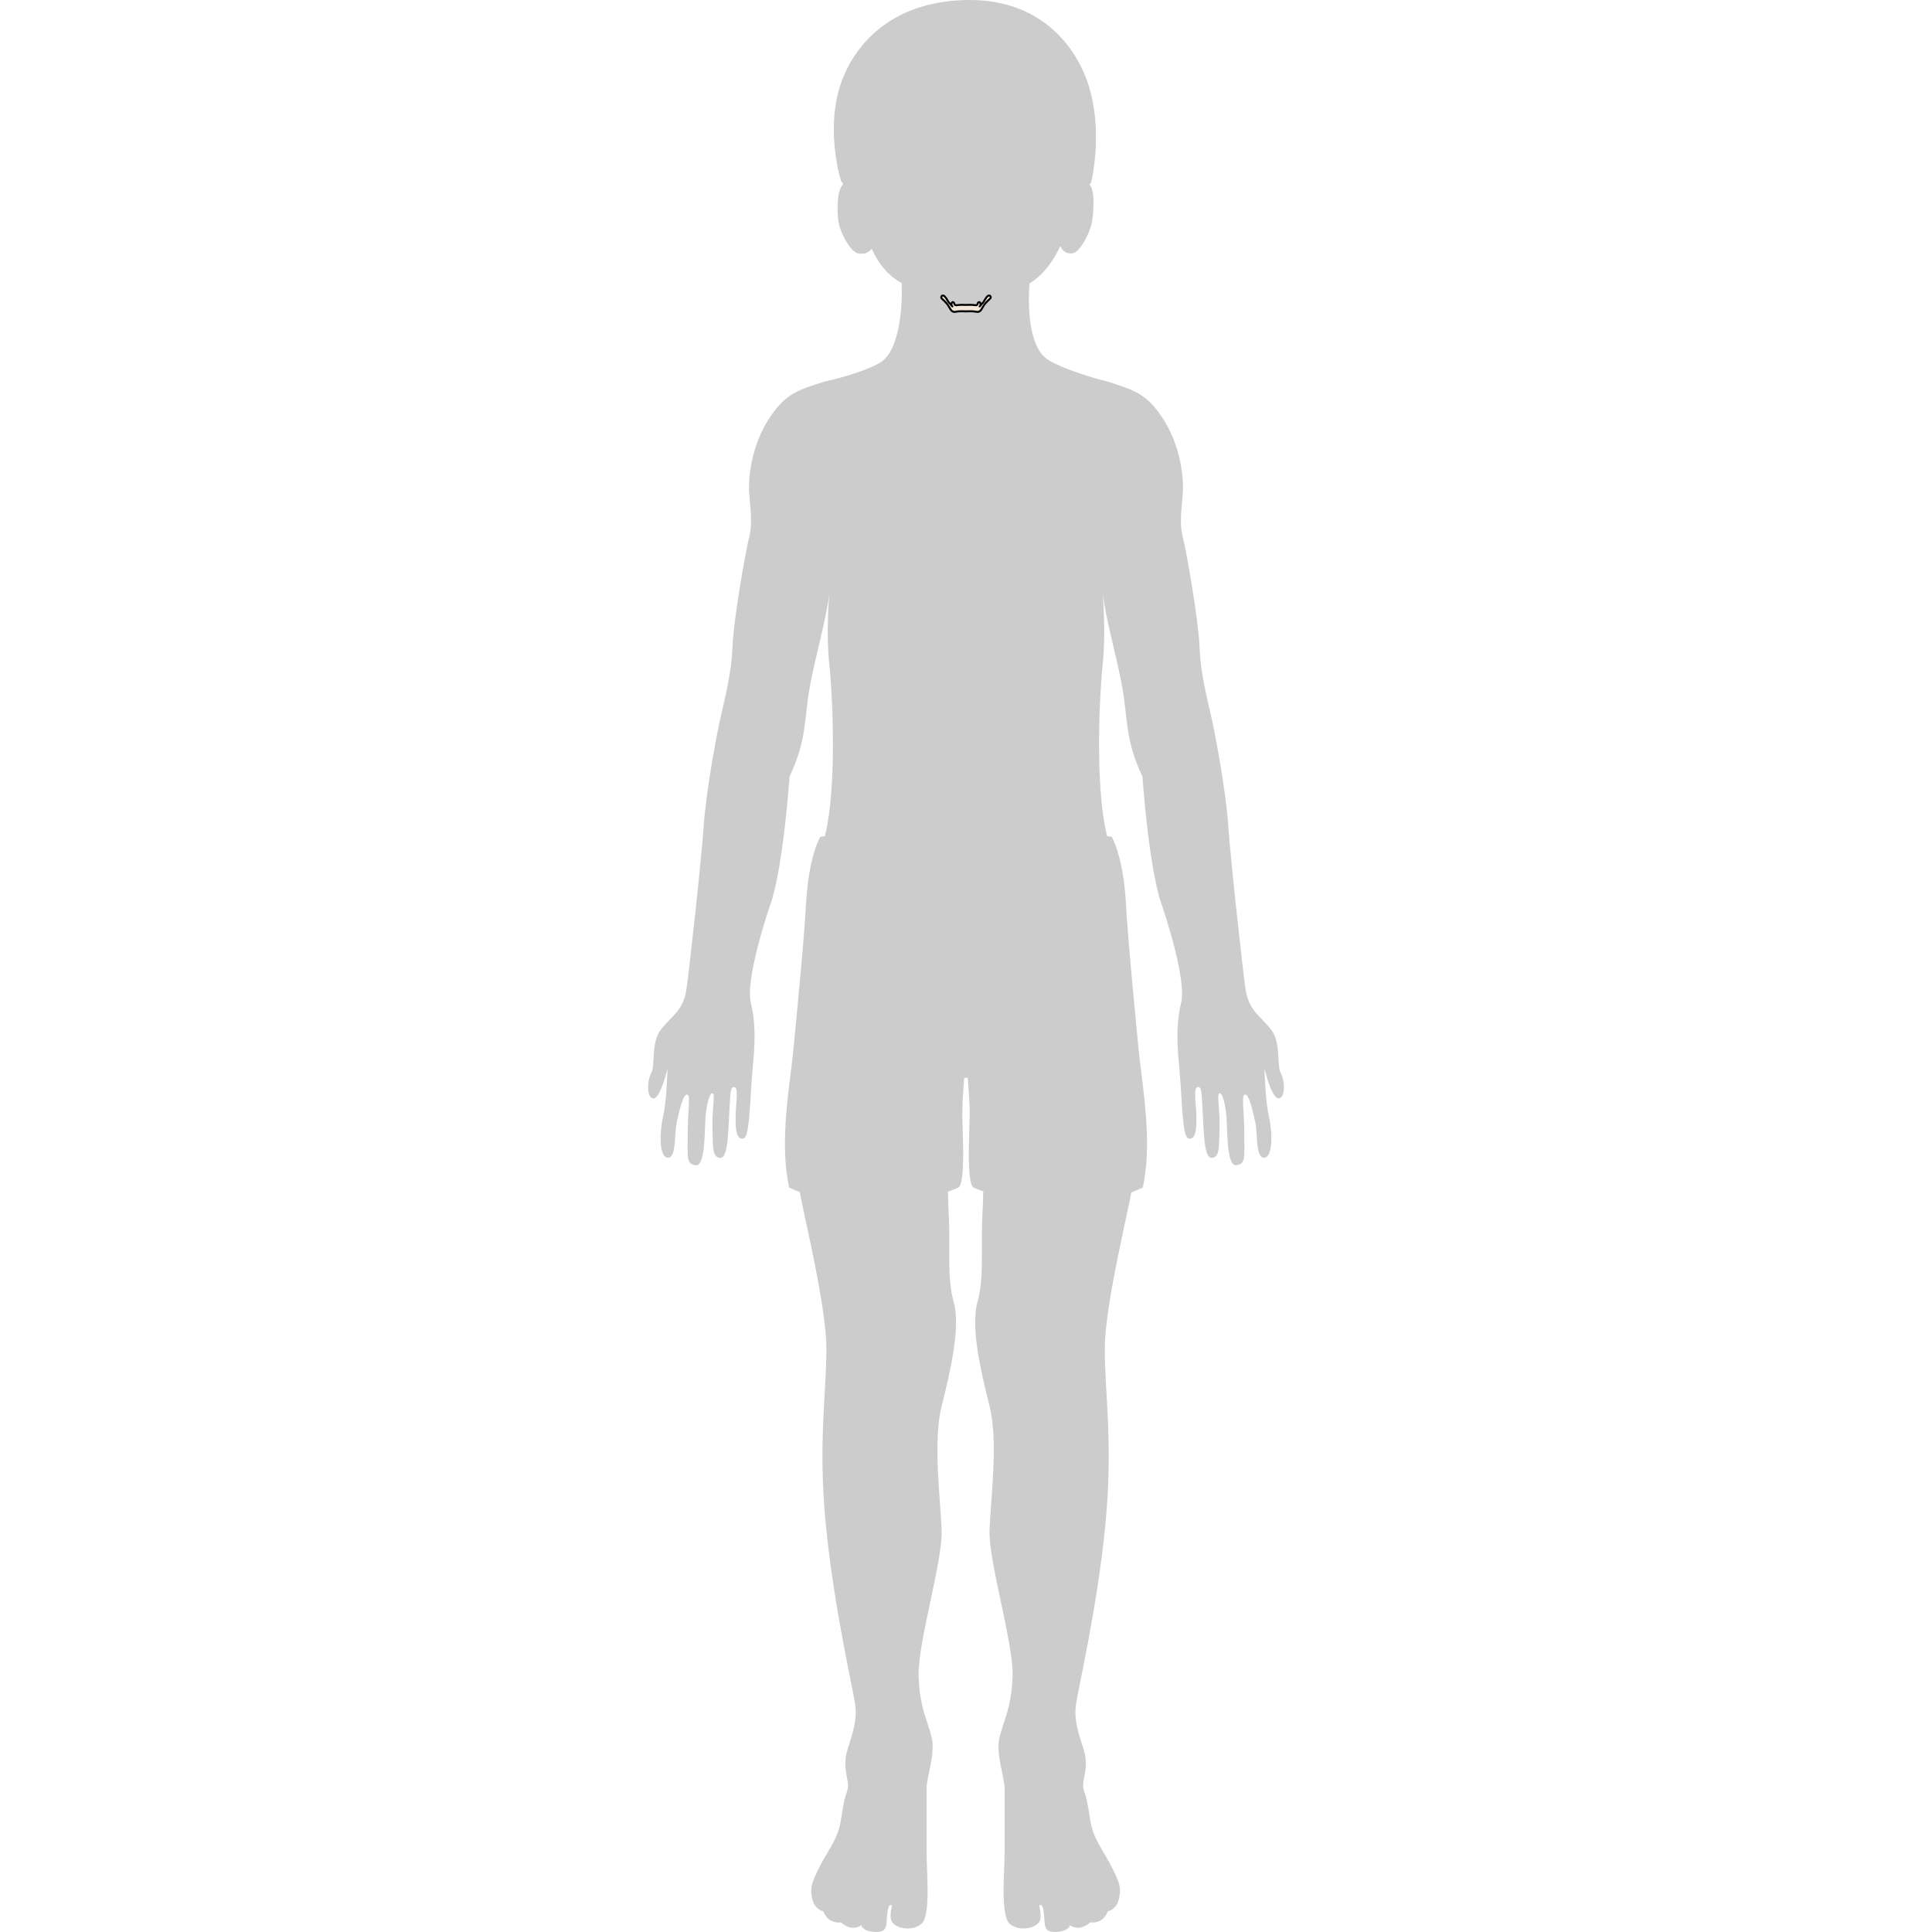 <?xml version="1.0" encoding="utf-8"?>
<!-- Created by: Science Figures, www.sciencefigures.org, Generator: Science Figures Editor -->
<!DOCTYPE svg PUBLIC "-//W3C//DTD SVG 1.1//EN" "http://www.w3.org/Graphics/SVG/1.1/DTD/svg11.dtd">
<svg version="1.1" id="Layer_1" xmlns="http://www.w3.org/2000/svg" xmlns:xlink="http://www.w3.org/1999/xlink" 
	 width="800px" height="800px" viewBox="0 0 163.046 495.495" enable-background="new 0 0 163.046 495.495"
	 xml:space="preserve">
<g>
	<path id="changecolor_16_" fill="#CCCCCC" d="M162.274,275.256c-1.15-2.096,0.17-7.848-2.578-11.305
		c-0.957-1.205-1.931-2.149-2.83-3.094c-0.194-0.205-0.387-0.409-0.585-0.63c-0.202-0.224-0.399-0.452-0.589-0.687
		c-0.002-0.002-0.007-0.009-0.009-0.012c-0.011-0.013-0.021-0.027-0.032-0.041c-0.163-0.202-0.319-0.41-0.471-0.625
		c-0.007-0.009-0.013-0.018-0.019-0.026c-0.154-0.22-0.303-0.447-0.444-0.685c-0.023-0.037-0.046-0.075-0.068-0.113
		c-0.014-0.023-0.027-0.045-0.041-0.068c-0.145-0.254-0.285-0.518-0.413-0.799c-0.011-0.023-0.021-0.05-0.031-0.073
		c-0.12-0.267-0.231-0.548-0.334-0.845c-0.003-0.007-0.005-0.014-0.007-0.021c-0.103-0.299-0.197-0.612-0.283-0.945
		c-0.025-0.101-0.053-0.199-0.077-0.303c-0.083-0.354-0.157-0.724-0.218-1.12c-0.799-5.314-3.904-33.824-4.463-42.117
		c-0.559-8.295-2.979-21.625-4.132-26.924c-1.155-5.303-2.954-11.768-3.224-18.766c-0.271-6.996-3.326-24.463-4.307-28.344
		c-0.984-3.881-0.186-7.834,0.027-11.525c0.213-3.689-0.535-13.354-6.803-21.188c-3.486-4.359-6.615-5.258-12.627-7.162
		c-6.309-1.566-13.536-4.232-15.708-5.975c-4.401-3.528-4.629-13.325-4.211-19.151c0.342-0.226,0.684-0.458,1.026-0.704
		c2.898-2.077,5.151-5.195,6.891-8.912c0.519,1.159,1.382,2.078,3.171,1.863c1.791-0.214,4.543-5.225,5.001-8.396
		c0.427-2.958,0.695-7.716-0.7-9.257l0.404-0.419c0,0,2.523-9.972,0.469-20.598c-0.324-1.712-0.76-3.439-1.346-5.146
		c-1.828-5.324-5.182-10.748-10.349-14.771c-0.049-0.038-0.099-0.076-0.147-0.114c-0.244-0.188-0.491-0.371-0.743-0.552
		c-0.12-0.087-0.241-0.173-0.362-0.258c-0.188-0.13-0.377-0.259-0.569-0.385c-0.182-0.121-0.364-0.239-0.55-0.356
		c-0.14-0.087-0.28-0.174-0.422-0.259c-0.235-0.143-0.474-0.283-0.716-0.421c-0.1-0.057-0.202-0.112-0.304-0.168
		c-0.281-0.155-0.565-0.307-0.854-0.454c-0.07-0.035-0.142-0.07-0.212-0.105c-0.32-0.159-0.644-0.314-0.974-0.463
		c-0.048-0.022-0.097-0.043-0.145-0.064c-0.352-0.156-0.709-0.309-1.072-0.454c-0.032-0.013-0.066-0.025-0.1-0.038
		c-0.377-0.149-0.759-0.293-1.148-0.429c-0.027-0.01-0.055-0.019-0.082-0.027c-0.395-0.137-0.795-0.267-1.203-0.39
		c-0.03-0.009-0.063-0.018-0.094-0.026c-0.403-0.12-0.813-0.234-1.229-0.34c-0.045-0.012-0.091-0.021-0.136-0.033
		c-0.405-0.101-0.814-0.196-1.23-0.283c-0.068-0.014-0.139-0.025-0.207-0.039c-0.396-0.081-0.797-0.157-1.205-0.225
		c-0.104-0.017-0.213-0.03-0.318-0.047c-0.377-0.059-0.755-0.115-1.141-0.162c-0.164-0.021-0.333-0.034-0.499-0.052
		c-0.335-0.036-0.668-0.074-1.011-0.102c-0.266-0.021-0.539-0.033-0.81-0.05c-0.252-0.015-0.499-0.034-0.755-0.045
		C83.594,0.012,83.053,0,82.503,0c-0.6,0-1.19,0.011-1.773,0.031c-0.296,0.011-0.583,0.031-0.874,0.047
		c-0.276,0.015-0.557,0.025-0.829,0.045c-0.396,0.028-0.781,0.066-1.168,0.104c-0.156,0.016-0.316,0.027-0.472,0.044
		c-0.455,0.049-0.901,0.107-1.344,0.17c-0.078,0.011-0.157,0.02-0.234,0.03c-0.498,0.072-0.987,0.154-1.47,0.242
		c-0.017,0.003-0.033,0.006-0.049,0.009C65.695,2.3,59.479,6.327,55.248,11.245c-0.052,0.061-0.101,0.122-0.152,0.183
		c-0.191,0.228-0.384,0.454-0.567,0.685c-0.484,0.605-0.938,1.223-1.364,1.849c-0.016,0.022-0.029,0.045-0.045,0.067
		c-0.193,0.285-0.382,0.573-0.563,0.862c-0.086,0.135-0.166,0.272-0.249,0.409c-0.104,0.169-0.208,0.339-0.307,0.509
		c-0.157,0.27-0.308,0.541-0.455,0.813c-0.015,0.026-0.03,0.054-0.046,0.081c-0.917,1.702-1.651,3.437-2.209,5.156
		c-3.868,11.92,0.191,24.572,0.19,24.572l0.575,0.771c-1.637,1.514-1.617,6.211-1.313,9.158c0.332,3.192,3.168,8.342,5.2,8.65
		c1.73,0.263,2.737-0.336,3.408-1.218c0.949,2.164,2.191,4.212,3.937,5.981c0.042,0.043,0.086,0.086,0.129,0.129
		c0.3,0.298,0.615,0.586,0.946,0.866c0.081,0.069,0.161,0.14,0.245,0.207c0.312,0.254,0.641,0.498,0.98,0.735
		c0.103,0.072,0.2,0.147,0.305,0.218c0.365,0.243,0.75,0.474,1.148,0.696c0.174,5.997-0.457,16.355-4.912,19.926
		c-2.172,1.742-9.309,4.12-14.801,5.287c-6.012,1.904-9.139,2.803-12.627,7.162c-6.266,7.834-7.016,17.498-6.803,21.188
		c0.213,3.691,1.012,7.645,0.029,11.525s-4.035,21.348-4.307,28.344c-0.271,6.998-2.068,13.463-3.223,18.766
		c-1.156,5.299-3.576,18.629-4.135,26.924c-0.559,8.293-3.664,36.803-4.463,42.117C9,259.182,6.096,260.492,3.35,263.951
		c-2.748,3.457-1.428,9.209-2.576,11.305c-1.15,2.094-1.098,6.727,0.697,6.441c1.791-0.289,3.51-7.703,3.51-7.703
		c-0.131,3.32-0.346,8.895-1.207,12.664c-0.857,3.77-0.986,10.176,1.268,10.264c2.252,0.088,1.664-6.111,2.242-8.82
		c0.58-2.711,1.596-7.424,2.662-7.383c1.068,0.041,0.199,4.047,0.201,10.107c0.002,6.057-0.418,7.705,2.064,8.039
		c2.482,0.332,2.248-8.941,2.49-12.143c0.244-3.197,0.961-6.375,1.793-6.344c0.828,0.033-0.176,4.508,0.004,9.031
		c0.182,4.518-0.166,7.357,1.965,7.557c2.131,0.203,2.068-7.4,2.357-11.785c0.291-4.385,0.141-6.65,1.316-6.365
		c1.178,0.283,0.309,4.289,0.287,7.852c-0.016,3.563,0.375,5.715,2.051,5.309c0.721-0.177,1.118-2.162,1.398-4.985v0.003
		c0.001-0.014,0.003-0.029,0.004-0.043c0.091-0.926,0.17-1.94,0.244-3.012c0-0.006,0.001-0.013,0.001-0.019
		c0.119-1.735,0.226-3.614,0.348-5.498c0.026-0.398,0.053-0.797,0.081-1.194c0.01-0.144,0.021-0.286,0.03-0.429
		c0.033-0.463,0.068-0.923,0.105-1.379c0.008-0.092,0.015-0.183,0.022-0.274c0.046-0.545,0.094-1.084,0.146-1.611
		c0.779-7.811,0.479-12.336-0.545-16.535c-1.025-4.195,1.924-15.961,5.141-25.342c3.215-9.377,4.824-32.48,4.824-32.48
		c4.533-9.686,3.705-14.828,5.162-22.846c1.561-8.586,3.869-15.85,4.996-23.703c0,0-0.813,9.781,0,17.336
		c0.814,7.557,2.127,31.607-1.105,44.486l-1.172,0.174c0,0-0.009,0.015-0.025,0.044c-0.01,0.018-0.025,0.045-0.042,0.076
		c-0.012,0.021-0.021,0.036-0.034,0.063c-0.023,0.042-0.05,0.094-0.079,0.152c-0.015,0.027-0.026,0.052-0.042,0.082
		c-0.034,0.068-0.071,0.146-0.112,0.231c-0.015,0.032-0.03,0.064-0.046,0.1c-0.045,0.097-0.092,0.198-0.143,0.314
		c-0.016,0.034-0.031,0.071-0.047,0.107c-0.055,0.128-0.111,0.26-0.172,0.41c-0.009,0.021-0.018,0.046-0.027,0.068
		c-0.738,1.833-1.83,5.264-2.468,10.638c-0.152,1.285-0.28,2.675-0.37,4.185c-0.359,6.096-0.997,13.636-1.647,20.75
		c-0.597,6.519-1.203,12.682-1.614,17.032c-0.396,4.204-1.228,9.621-1.749,15.397c-0.02,0.214-0.038,0.427-0.057,0.642
		c-0.038,0.442-0.073,0.886-0.107,1.332c-0.019,0.245-0.034,0.492-0.052,0.738c-0.016,0.234-0.033,0.468-0.049,0.703
		c-0.008,0.133-0.02,0.263-0.027,0.396c-0.022,0.384-0.036,0.77-0.055,1.154c-0.014,0.294-0.029,0.587-0.041,0.881
		c-0.015,0.38-0.023,0.76-0.033,1.141c-0.009,0.336-0.016,0.671-0.021,1.007c-0.005,0.367-0.008,0.733-0.008,1.101
		c0,0.385,0.006,0.768,0.013,1.151c0.005,0.321,0.007,0.642,0.018,0.962c0,0.009,0,0.017,0,0.025l0.001,0.001
		c0.098,3.119,0.414,6.191,1.069,9.088c0,0,0.026,0.012,0.068,0.029c0.107,0.048,0.354,0.154,0.685,0.296
		c0.021,0.009,0.041,0.018,0.063,0.026c0.104,0.045,0.213,0.092,0.333,0.143c0.035,0.015,0.071,0.03,0.107,0.045
		c0.113,0.049,0.228,0.097,0.353,0.149c0.099,0.042,0.205,0.086,0.311,0.13c0.068,0.029,0.133,0.056,0.204,0.085
		c0.188,0.079,0.385,0.16,0.588,0.243v0.003c0,0,0.004,0,0.006,0c0.056,0.31,0.121,0.654,0.191,1.014
		c0.009,0.045,0.018,0.093,0.027,0.139c0.054,0.277,0.111,0.567,0.173,0.87c0.021,0.101,0.04,0.2,0.061,0.303
		c0.044,0.216,0.091,0.441,0.138,0.668c0.032,0.156,0.062,0.302,0.096,0.464h0.001c0.401,1.926,0.9,4.225,1.438,6.743
		c0.017,0.081,0.033,0.159,0.051,0.24c0.052,0.242,0.104,0.491,0.156,0.737c0.05,0.232,0.099,0.464,0.148,0.699
		c0.042,0.195,0.083,0.394,0.125,0.59c0.058,0.275,0.115,0.55,0.174,0.829c0.039,0.187,0.078,0.375,0.117,0.563
		c0.06,0.284,0.118,0.568,0.178,0.855c0.042,0.203,0.084,0.408,0.126,0.613c0.06,0.286,0.118,0.572,0.177,0.861
		c0.038,0.188,0.077,0.377,0.115,0.565c0.062,0.305,0.123,0.609,0.185,0.916c0.038,0.191,0.076,0.384,0.114,0.576
		c0.061,0.306,0.122,0.613,0.182,0.921c0.037,0.189,0.074,0.378,0.111,0.567c0.06,0.31,0.12,0.62,0.18,0.931
		c0.038,0.197,0.075,0.396,0.112,0.594c0.057,0.299,0.113,0.598,0.169,0.896c0.039,0.207,0.077,0.414,0.115,0.621
		c0.054,0.294,0.107,0.587,0.16,0.881c0.038,0.211,0.076,0.422,0.114,0.633c0.051,0.288,0.102,0.576,0.151,0.864
		c0.036,0.21,0.073,0.419,0.108,0.629c0.05,0.289,0.099,0.577,0.146,0.864c0.034,0.209,0.069,0.417,0.104,0.625
		c0.046,0.284,0.091,0.566,0.136,0.849c0.033,0.207,0.066,0.414,0.098,0.619c0.044,0.28,0.085,0.559,0.127,0.837
		c0.03,0.203,0.062,0.407,0.091,0.609c0.04,0.276,0.078,0.55,0.116,0.823c0.027,0.199,0.056,0.4,0.083,0.599
		c0.035,0.267,0.068,0.529,0.103,0.792c0.025,0.199,0.052,0.399,0.075,0.597c0.032,0.262,0.062,0.519,0.092,0.776
		c0.021,0.19,0.044,0.382,0.064,0.57c0.027,0.253,0.052,0.501,0.076,0.75c0.02,0.188,0.039,0.377,0.057,0.562
		c0.022,0.245,0.041,0.482,0.061,0.723c0.016,0.178,0.031,0.359,0.045,0.535c0.018,0.244,0.032,0.48,0.047,0.718
		c0.01,0.163,0.022,0.329,0.031,0.489c0.013,0.25,0.021,0.49,0.03,0.732c0.006,0.139,0.014,0.281,0.018,0.417
		c0.011,0.372,0.017,0.734,0.017,1.085c0,11.439-2.186,24.295-0.129,45.119c2.057,20.822,6.813,41.391,7.455,45.504
		s-0.385,7.197-1.928,12.082c-1.429,4.522,0.445,7.502,0.119,9.754l-0.119,0.529c-0.771,2.314-0.9,2.828-1.672,7.713
		s-3.084,7.326-5.398,11.826c-0.962,1.872-1.564,3.184-1.898,4.277c-0.003,0.009-0.006,0.019-0.009,0.027
		c-0.075,0.247-0.137,0.484-0.184,0.713c-0.002,0.008-0.003,0.016-0.005,0.023c-0.046,0.222-0.079,0.438-0.101,0.649
		c-0.001,0.009-0.003,0.019-0.004,0.028c-0.021,0.21-0.029,0.418-0.028,0.626c0,0.024,0.001,0.05,0.001,0.074
		c0.004,0.199,0.015,0.399,0.036,0.604c0,0.008,0.001,0.016,0.002,0.023c0.021,0.206,0.055,0.419,0.094,0.636
		c0.008,0.043,0.016,0.088,0.024,0.131c0.041,0.217,0.088,0.438,0.144,0.672c0.643,2.699,2.828,3.084,2.828,3.084
		c0.358,0.967,0.867,1.606,1.413,2.037l0.001,0.002v-0.001c1.414,1.116,3.084,0.79,3.084,0.79c0.15,0.137,0.299,0.254,0.446,0.368
		c0,0.001,0,0.002,0.001,0.003v-0.002c2.556,1.967,4.635,0.519,4.918,0.301c-0.026,0.271-0.022,0.585,0.035,0.973l0.1-0.489
		c0.223,0.475,0.908,1.13,2.984,1.29c0.207,0.016,0.399,0.023,0.579,0.025c0.047,0,0.086-0.003,0.131-0.004
		c0.129-0.002,0.257-0.004,0.372-0.013c0.054-0.004,0.1-0.013,0.15-0.019c0.097-0.011,0.195-0.021,0.282-0.037
		c0.052-0.01,0.096-0.023,0.144-0.035c0.077-0.019,0.155-0.035,0.224-0.059c0.048-0.016,0.088-0.035,0.131-0.053
		c0.062-0.023,0.124-0.047,0.179-0.075c0.04-0.021,0.075-0.046,0.112-0.069c0.049-0.029,0.1-0.059,0.144-0.093
		c0.034-0.026,0.063-0.056,0.094-0.083c0.039-0.036,0.08-0.071,0.114-0.109c0.027-0.031,0.051-0.064,0.075-0.097
		c0.031-0.041,0.063-0.081,0.091-0.126c0.021-0.034,0.04-0.071,0.06-0.107c0.024-0.047,0.049-0.092,0.07-0.141
		c0.017-0.038,0.03-0.079,0.045-0.118c0.019-0.052,0.037-0.103,0.053-0.156c0.013-0.041,0.022-0.083,0.033-0.126
		c0.015-0.057,0.028-0.112,0.04-0.171c0.009-0.043,0.016-0.088,0.023-0.132c0.011-0.062,0.021-0.123,0.029-0.188
		c0.006-0.043,0.011-0.089,0.016-0.134c0.008-0.069,0.016-0.139,0.022-0.21c0.004-0.04,0.008-0.081,0.011-0.121
		c0.007-0.086,0.015-0.174,0.021-0.262c0.001-0.015,0.002-0.029,0.003-0.044c0.011-0.153,0.021-0.309,0.033-0.468
		c0.006-0.082,0.012-0.164,0.019-0.248c0.172-2.057,0.342-3.428,1.029-3.428c0.267,0,0.271,0.188,0.201,0.551
		c-0.001,0.009-0.005,0.018-0.006,0.027v-0.001c-0.114,0.575-0.402,1.576-0.195,3.022c0.342,2.4,5.484,3.428,7.883,1.199
		c2.4-2.229,1.271-13.197,1.271-18.51v-16.111c0-2.912,2.328-8.912,1.301-13.197c-1.029-4.285-3.086-7.541-3.342-15.768
		c-0.258-8.227,6.17-29.309,5.912-37.277c-0.258-7.971-2.314-22.625,0-31.879c2.314-9.256,4.885-20.311,3.084-26.736
		c-1.799-6.428-0.77-13.369-1.285-22.881c-0.045-0.845-0.081-1.686-0.111-2.52c-0.005-0.13-0.01-0.26-0.014-0.39
		c-0.028-0.831-0.051-1.656-0.066-2.463c0.001,0,0.003-0.001,0.003-0.001c0.166-0.06,0.31-0.115,0.465-0.173
		c0.168-0.062,0.341-0.124,0.498-0.185c0.142-0.055,0.264-0.104,0.396-0.156c0.056-0.021,0.111-0.043,0.166-0.064
		c0.093-0.037,0.196-0.076,0.284-0.112c0.081-0.037,0.154-0.065,0.231-0.097c0.213-0.088,0.415-0.173,0.601-0.252
		c2.006-0.859,1.031-15.455,1.031-19.063c0-0.625,0.029-1.489,0.078-2.489c0-0.003,0-0.006,0-0.009
		c0.001-0.014,0.002-0.029,0.002-0.043c0.031-0.649,0.071-1.355,0.116-2.091c0.019-0.368,0.043-0.741,0.071-1.116
		c0.004-0.082,0.01-0.168,0.016-0.251c0.028-0.442,0.059-0.888,0.09-1.333c0.008-0.102,0.015-0.204,0.023-0.307
		c0.012-0.2,0.021-0.389,0.041-0.59c0.01-0.18,0.02-0.37,0.039-0.549c0-0.02,0.002-0.041,0.004-0.063
		c0.006-0.087,0.013-0.175,0.019-0.262h0.919c0.081,1.063,0.155,2.174,0.229,3.253c0,0.012,0.002,0.025,0.005,0.038
		c0.01,0.151,0.019,0.299,0.028,0.448c0.012,0.229,0.024,0.461,0.037,0.684c0.01,0.061,0.01,0.12,0.01,0.181
		c0.021,0.199,0.031,0.399,0.041,0.6c0.029,0.49,0.049,0.96,0.07,1.4c0.029,0.452,0.039,0.883,0.058,1.269
		c0.001,0.015,0.001,0.03,0.002,0.045c0.011,0.45,0.021,0.852,0.021,1.187c0,3.609-0.971,18.199,1.029,19.06
		c0.16,0.07,0.34,0.14,0.52,0.22c0.051,0.02,0.109,0.044,0.162,0.064c0.126,0.052,0.26,0.104,0.395,0.159
		c0.023,0.009,0.048,0.019,0.071,0.028c0.378,0.15,0.795,0.309,1.247,0.474c0.016,0.006,0.029,0.011,0.045,0.017
		c-0.016,0.811-0.038,1.64-0.066,2.476c-0.005,0.15-0.01,0.302-0.016,0.452c-0.03,0.836-0.065,1.678-0.111,2.523
		c-0.189,3.5-0.17,6.649-0.158,9.556c0,0.107,0,0.213,0,0.32c0.002,0.409,0.003,0.815,0.003,1.216c0,0.535-0.002,1.062-0.007,1.581
		c-0.001,0.156-0.005,0.309-0.007,0.464c-0.005,0.396-0.013,0.788-0.022,1.176c-0.005,0.185-0.012,0.367-0.018,0.551
		c-0.014,0.383-0.03,0.761-0.051,1.137c-0.008,0.153-0.015,0.307-0.024,0.459c-0.031,0.514-0.07,1.023-0.119,1.525
		c-0.008,0.078-0.019,0.154-0.027,0.231c-0.044,0.424-0.096,0.844-0.155,1.261c-0.021,0.155-0.047,0.309-0.071,0.463
		c-0.056,0.355-0.119,0.709-0.188,1.06c-0.029,0.147-0.057,0.295-0.089,0.441c-0.104,0.483-0.217,0.964-0.351,1.44
		c-1.799,6.426,0.771,17.48,3.086,26.736c2.313,9.254,0.256,23.908,0,31.879c-0.008,0.247-0.01,0.507-0.005,0.778
		c0.002,0.095,0.008,0.198,0.011,0.296c0.006,0.183,0.01,0.363,0.021,0.556c0.006,0.109,0.017,0.228,0.023,0.34
		c0.013,0.191,0.024,0.38,0.042,0.579c0.01,0.114,0.023,0.237,0.034,0.354c0.02,0.207,0.039,0.411,0.063,0.626
		c0.013,0.116,0.029,0.239,0.043,0.358c0.026,0.226,0.053,0.45,0.083,0.684c0.014,0.105,0.03,0.216,0.045,0.323
		c0.035,0.255,0.07,0.511,0.109,0.774c0.014,0.093,0.029,0.19,0.044,0.285c0.043,0.282,0.086,0.565,0.134,0.856
		c0.014,0.089,0.029,0.18,0.045,0.269c0.05,0.307,0.102,0.614,0.156,0.929c0.01,0.059,0.021,0.118,0.031,0.177
		c0.062,0.352,0.125,0.706,0.191,1.066c0.003,0.017,0.007,0.034,0.01,0.052c0.516,2.797,1.158,5.848,1.807,8.915
		c0-0.002,0-0.004,0-0.006c1.564,7.403,3.156,14.89,3.025,19.065c-0.258,8.227-2.314,11.482-3.342,15.768
		c-1.029,4.285,1.299,10.285,1.299,13.197v16.111c0,2.386-0.226,5.911-0.259,9.274c-0.003,0.293-0.004,0.584-0.004,0.874
		c0,0.12,0,0.24,0.001,0.359c0.002,0.362,0.008,0.72,0.017,1.073c0.003,0.105,0.006,0.21,0.009,0.313
		c0.012,0.363,0.026,0.718,0.047,1.065c0.004,0.081,0.01,0.159,0.015,0.239c0.023,0.362,0.051,0.717,0.085,1.057
		c0.005,0.043,0.01,0.084,0.015,0.127c0.036,0.343,0.079,0.674,0.129,0.988c0.004,0.022,0.007,0.047,0.011,0.068
		c0.052,0.319,0.113,0.618,0.182,0.902c0.011,0.044,0.021,0.09,0.031,0.132c0.068,0.271,0.146,0.521,0.231,0.754
		c0.015,0.04,0.029,0.079,0.045,0.118c0.089,0.227,0.187,0.436,0.294,0.617c0.015,0.024,0.03,0.046,0.046,0.069
		c0.115,0.185,0.239,0.349,0.378,0.478c2.4,2.229,7.543,1.201,7.885-1.199c0.038-0.272,0.057-0.524,0.063-0.764
		c0.035-1.043-0.168-1.794-0.26-2.261l0.001,0.003c-0.004-0.024-0.012-0.049-0.016-0.073c-0.063-0.337-0.046-0.505,0.211-0.505
		c0.686,0,0.857,1.371,1.027,3.428c0.172,2.057-0.043,3.727,3.301,3.471c2.076-0.16,2.762-0.815,2.984-1.29l0.1,0.489
		c0.057-0.389,0.061-0.703,0.034-0.973c0.281,0.216,2.359,1.667,4.917-0.301v0.002c0.001-0.001,0.001-0.002,0.001-0.003
		c0.147-0.114,0.296-0.231,0.446-0.368c0,0,1.671,0.326,3.086-0.79v0.001c0.001-0.001,0.001-0.001,0.001-0.001
		c0.546-0.433,1.056-1.071,1.413-2.038c0,0,2.186-0.385,2.828-3.084s0.386-3.986-1.93-8.484c-2.313-4.5-4.627-6.941-5.398-11.826
		s-0.898-5.398-1.67-7.713l-0.119-0.529c-0.326-2.253,1.546-5.231,0.119-9.754c-1.543-4.885-2.572-7.969-1.93-12.082
		s5.4-24.682,7.457-45.504c2.057-20.824-0.129-33.68-0.129-45.119c0-0.351,0.006-0.713,0.017-1.085
		c0.004-0.122,0.011-0.252,0.016-0.376c0.01-0.255,0.019-0.509,0.032-0.772c0.009-0.151,0.021-0.31,0.029-0.464
		c0.016-0.244,0.03-0.487,0.049-0.739c0.013-0.172,0.028-0.35,0.043-0.525c0.02-0.241,0.039-0.482,0.063-0.729
		c0.017-0.184,0.036-0.372,0.055-0.559c0.025-0.248,0.049-0.495,0.076-0.747c0.021-0.188,0.044-0.382,0.065-0.572
		c0.029-0.258,0.059-0.515,0.091-0.775c0.023-0.193,0.049-0.39,0.074-0.585c0.033-0.267,0.067-0.533,0.104-0.803
		c0.026-0.196,0.055-0.395,0.082-0.592c0.038-0.274,0.076-0.55,0.117-0.827c0.028-0.195,0.058-0.392,0.087-0.587
		c0.043-0.289,0.086-0.578,0.132-0.869c0.029-0.191,0.06-0.383,0.09-0.575c0.047-0.297,0.095-0.596,0.144-0.896
		c0.031-0.19,0.063-0.381,0.095-0.572c0.052-0.309,0.104-0.617,0.156-0.928c0.031-0.18,0.063-0.359,0.094-0.54
		c0.057-0.325,0.113-0.651,0.172-0.978c0.03-0.17,0.061-0.34,0.091-0.51c0.062-0.339,0.123-0.678,0.186-1.018
		c0.029-0.157,0.058-0.314,0.087-0.472c0.066-0.355,0.133-0.71,0.2-1.064c0.027-0.143,0.054-0.284,0.081-0.426
		c0.072-0.38,0.146-0.758,0.22-1.137c0.021-0.112,0.043-0.226,0.065-0.338c0.083-0.423,0.166-0.844,0.249-1.263
		c0.013-0.063,0.025-0.125,0.037-0.187c0.097-0.48,0.192-0.959,0.289-1.434c0.001-0.003,0.001-0.006,0.002-0.009
		c1.384-6.81,2.798-12.985,3.401-16.304l0,0v-0.001c0-0.002,0.001-0.004,0.001-0.006c0.277-0.113,0.547-0.224,0.8-0.329
		c0.105-0.044,0.2-0.083,0.3-0.125c1.085-0.454,1.847-0.788,1.847-0.788l0,0l0.002-0.001c0.263-1.167,0.458-2.368,0.62-3.584
		c0.841-6.289,0.436-13.104-0.226-19.335c-0.508-4.791-1.157-9.234-1.494-12.801c-0.37-3.923-0.901-9.315-1.439-15.115
		c-0.711-7.654-1.436-16.019-1.826-22.662c-0.249-4.237-0.792-7.558-1.383-10.083l0,0c0-0.002-0.001-0.004-0.002-0.006
		c-0.055-0.237-0.11-0.461-0.166-0.684c-0.023-0.092-0.046-0.181-0.069-0.27c-0.184-0.708-0.366-1.344-0.546-1.905
		c-0.002-0.006-0.004-0.012-0.006-0.018c-0.127-0.397-0.25-0.76-0.369-1.087v-0.003c-0.179-0.49-0.343-0.902-0.488-1.238
		c-0.004-0.009-0.008-0.018-0.012-0.026c-0.138-0.318-0.255-0.567-0.347-0.751c-0.016-0.03-0.028-0.056-0.042-0.082
		c-0.035-0.069-0.064-0.124-0.089-0.17c-0.015-0.027-0.028-0.054-0.04-0.073c-0.014-0.024-0.02-0.036-0.027-0.048
		c-0.011-0.02-0.018-0.031-0.018-0.031l-1.174-0.174c-3.232-12.879-1.918-36.93-1.105-44.486c0.813-7.555,0-17.336,0-17.336
		c0.111,0.775,0.239,1.543,0.375,2.308c1.209,6.99,3.215,13.657,4.621,21.396c1.458,8.018,0.629,13.16,5.162,22.846
		c0,0,1.609,23.104,4.824,32.48c3.217,9.381,6.168,21.146,5.141,25.342c-1.023,4.199-1.322,8.725-0.543,16.535
		c0.775,7.811,0.699,18.029,2.379,18.441c1.678,0.406,2.066-1.746,2.051-5.309c-0.02-3.563-0.889-7.568,0.287-7.852
		c1.178-0.285,1.027,1.98,1.316,6.365s0.229,11.988,2.357,11.785c2.131-0.199,1.783-3.039,1.965-7.557
		c0.18-4.523-0.824-8.998,0.006-9.031c0.83-0.031,1.549,3.146,1.791,6.344c0.244,3.201,0.008,12.475,2.49,12.143
		c2.482-0.334,2.063-1.982,2.064-8.039c0.002-6.061-0.867-10.066,0.201-10.107c1.066-0.041,2.084,4.672,2.662,7.383
		c0.58,2.709-0.01,8.908,2.244,8.82c2.252-0.088,2.123-6.494,1.266-10.264c-0.861-3.77-1.076-9.344-1.206-12.664
		c0,0,1.718,7.414,3.511,7.703C163.37,281.982,163.422,277.35,162.274,275.256z"/>
	<g>
		<g>
			<g>
				<g>
					<path fill="#F2E8D9" d="M87.305,75.815c-0.463,0.134-0.955,1.101-1.18,1.473s-0.836,0.929-0.836,0.929s-0.039-0.862-0.477-0.73
						c-0.439,0.133-0.146,0.941-0.969,0.783c-0.822-0.159-2.322-0.066-2.322-0.066s-1.498-0.093-2.32,0.066
						c-0.822,0.158-0.531-0.65-0.969-0.783c-0.438-0.132-0.479,0.73-0.479,0.73s-0.609-0.557-0.834-0.929
						c-0.227-0.372-0.717-1.339-1.182-1.473c-0.465-0.132-0.689,0.397-0.477,0.69c0.213,0.291,1.299,1.048,1.91,2.188
						c0.609,1.141,0.928,1.434,1.83,1.248c0.9-0.187,2.52-0.08,2.52-0.08s1.619-0.106,2.521,0.08c0.9,0.186,1.219-0.107,1.83-1.248
						c0.609-1.14,1.697-1.896,1.91-2.188C87.997,76.213,87.77,75.684,87.305,75.815z"/>
					<g>
						<path fill="#F2B675" d="M85.237,77.878c-0.018-0.072-0.043-0.146-0.076-0.21c0.027,0.138,0.031,0.25,0.031,0.25
							S85.209,77.902,85.237,77.878z"/>
						<path fill="#DCD0BD" d="M87.684,75.871c0.035,0.129,0.018,0.271-0.061,0.381c-0.207,0.284-1.268,1.021-1.863,2.133
							c-0.594,1.111-0.902,1.395-1.783,1.215c-0.877-0.182-2.455-0.078-2.455-0.078s-1.576-0.104-2.455,0.078
							c-0.879,0.18-1.189-0.104-1.783-1.215c-0.596-1.112-1.654-1.849-1.861-2.133c-0.08-0.109-0.096-0.252-0.061-0.381
							c-0.189,0.14-0.24,0.44-0.1,0.635c0.213,0.291,1.299,1.048,1.91,2.188c0.609,1.141,0.928,1.434,1.83,1.248
							c0.9-0.187,2.52-0.08,2.52-0.08s1.619-0.106,2.521,0.08c0.9,0.186,1.219-0.107,1.83-1.248c0.609-1.14,1.697-1.896,1.91-2.188
							C87.924,76.312,87.872,76.011,87.684,75.871z"/>
						<path fill="#F2B675" d="M77.885,77.668c-0.033,0.064-0.059,0.138-0.076,0.21c0.025,0.024,0.043,0.04,0.043,0.04
							S77.856,77.806,77.885,77.668z"/>
					</g>
					
						<path fill="none" stroke="#000000" stroke-width="0.5" stroke-linecap="round" stroke-linejoin="round" stroke-miterlimit="10" d="
						M87.305,75.815c-0.463,0.134-0.955,1.101-1.18,1.473s-0.836,0.929-0.836,0.929s-0.039-0.862-0.477-0.73
						c-0.439,0.133-0.146,0.941-0.969,0.783c-0.822-0.159-2.322-0.066-2.322-0.066s-1.498-0.093-2.32,0.066
						c-0.822,0.158-0.531-0.65-0.969-0.783c-0.438-0.132-0.479,0.73-0.479,0.73s-0.609-0.557-0.834-0.929
						c-0.227-0.372-0.717-1.339-1.182-1.473c-0.465-0.132-0.689,0.397-0.477,0.69c0.213,0.291,1.299,1.048,1.91,2.188
						c0.609,1.141,0.928,1.434,1.83,1.248c0.9-0.187,2.52-0.08,2.52-0.08s1.619-0.106,2.521,0.08c0.9,0.186,1.219-0.107,1.83-1.248
						c0.609-1.14,1.697-1.896,1.91-2.188C87.997,76.213,87.77,75.684,87.305,75.815z"/>
					
						<path fill="none" stroke="#000000" stroke-width="0.5" stroke-linecap="round" stroke-linejoin="round" stroke-miterlimit="10" d="
						M77.754,78.217c0,0,0.131,0.278,0.295,0.369"/>
					
						<path fill="none" stroke="#000000" stroke-width="0.5" stroke-linecap="round" stroke-linejoin="round" stroke-miterlimit="10" d="
						M85.307,78.217c0,0-0.129,0.278-0.293,0.369"/>
				</g>
			</g>
		</g>
	</g>
</g>
</svg>